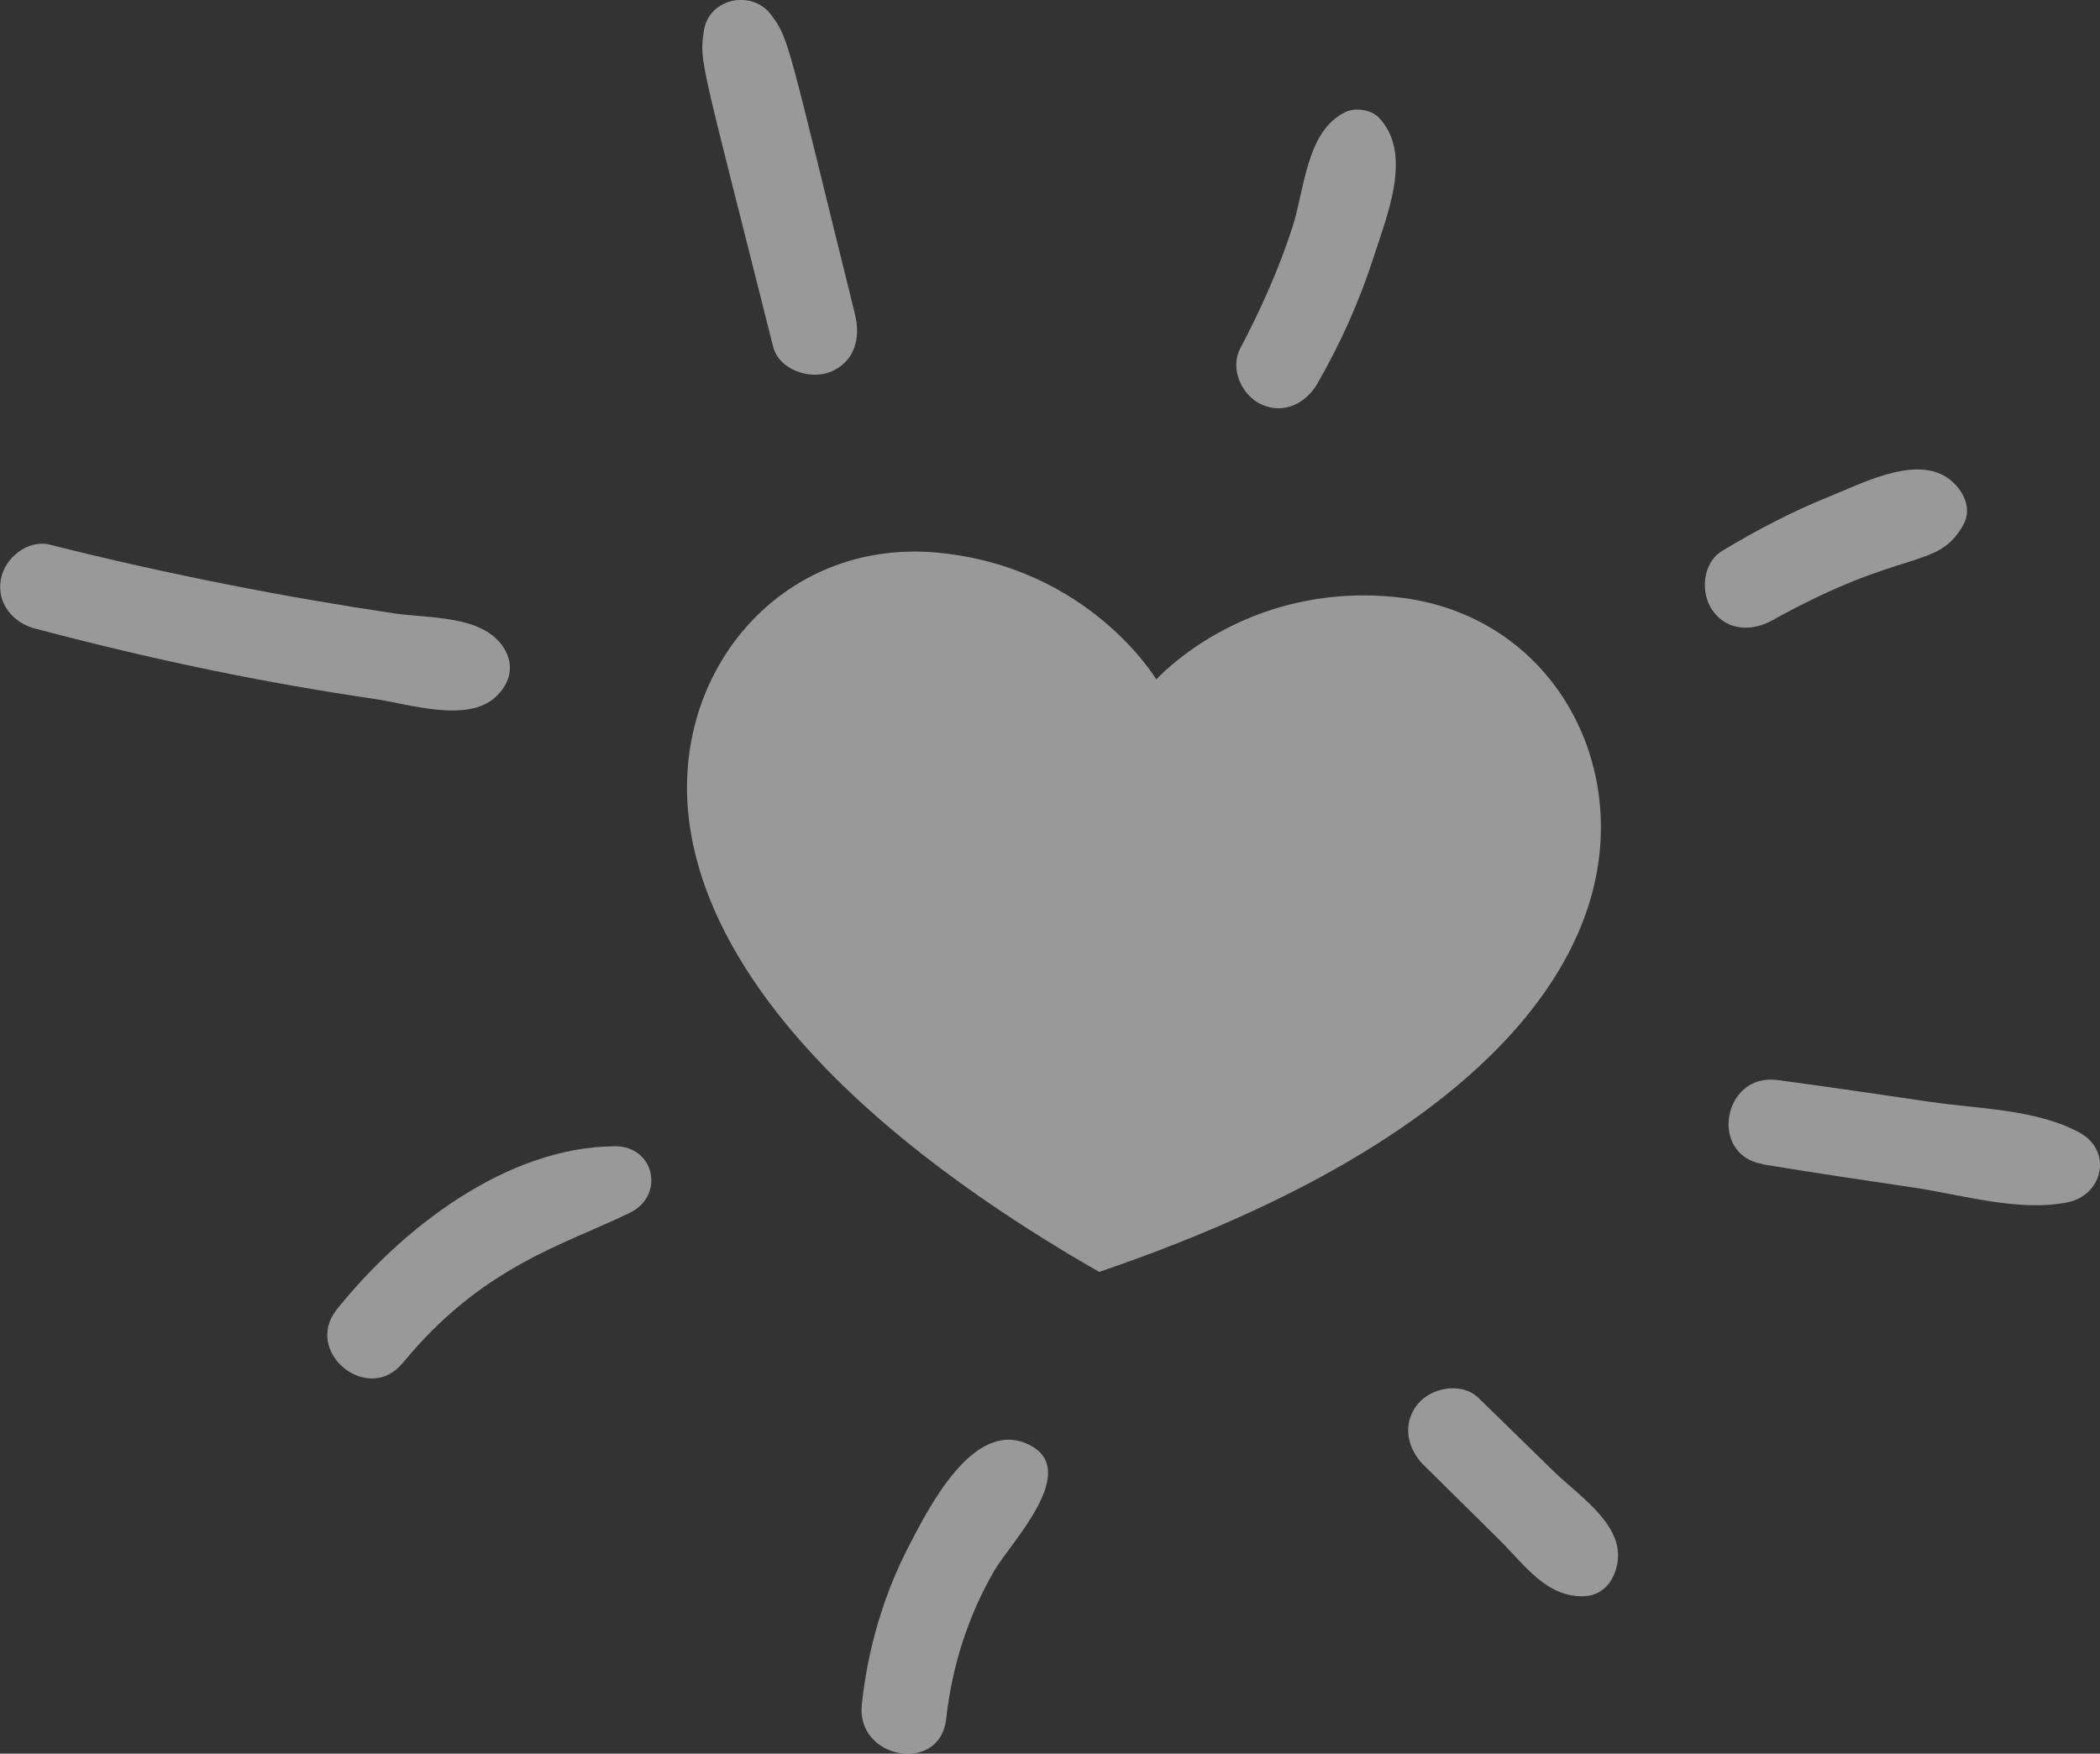 <svg width="388" height="324" viewBox="0 0 388 324" fill="none" xmlns="http://www.w3.org/2000/svg">
<rect x="0" y="0" width="388" height="324" fill="#333333" stroke="none"/>
<g opacity="0.5" clip-path="url(#clip0_350_2950)">
<path d="M213.648 125.533C213.648 125.533 229.667 107.578 257.607 110.284C282.539 112.683 297.795 134.195 295.572 157.277C293 184.002 266.521 213.389 203.078 234.988C144.931 201.63 124.576 167.727 127.147 140.98C129.37 117.876 148.462 99.702 173.394 102.124C201.356 104.829 213.626 125.512 213.626 125.512L213.648 125.533Z" fill="white"/>
<path d="M6.559 116.152C30.402 122.435 49.864 126.275 69.195 129.133C75.559 130.071 86.347 133.606 91.556 128.784C94.281 126.275 95.152 122.872 93.016 119.599C89.115 113.6 79.199 114.276 72.791 113.316C53.22 110.414 31.23 106.182 9.24 100.64C5.121 99.593 0.827 103.106 0.152 107.076C-0.611 111.592 2.462 115.083 6.581 116.174L6.559 116.152Z" fill="white"/>
<path d="M325.691 215.113C335.019 216.662 344.391 218.036 353.74 219.433C362.698 220.785 373.05 223.927 381.985 222.138C388.589 220.807 390.398 212.582 384.165 209.222C376.101 204.881 365.444 204.881 356.465 203.55C347.093 202.176 337.743 200.779 328.35 199.536C318.325 198.227 315.666 213.411 325.691 215.069V215.113Z" fill="white"/>
<path d="M74.427 251.808C89.138 233.853 104.372 229.948 116.425 224.036C122.876 220.872 120.958 211.731 113.613 211.775C93.541 211.906 74.231 226.959 62.245 241.904C55.924 249.78 67.998 259.641 74.406 251.808H74.427Z" fill="white"/>
<path d="M174.811 317.608C175.901 307.877 178.8 298.649 183.725 290.162C186.733 284.97 200.223 271.269 189.675 266.709C179.737 262.411 171.586 278.599 168.033 285.428C163.26 294.569 160.296 304.714 159.228 314.968C158.182 325.047 173.656 327.796 174.811 317.63V317.608Z" fill="white"/>
<path d="M263.098 270.724C267.718 275.305 272.36 279.865 276.98 284.446C281.601 289.006 285.742 295.246 292.803 294.896C296.769 294.7 298.862 291.057 298.949 287.501C299.101 281.065 291.386 276.047 287.136 271.902C282.494 267.364 277.83 262.826 273.188 258.288C270.094 255.277 264.471 256.303 261.921 259.444C258.979 263.066 260.003 267.669 263.076 270.724H263.098Z" fill="white"/>
<path d="M158.028 58.316C145.431 7.439 145.867 7.265 142.445 2.705C138.958 -1.964 131.003 -0.371 130.066 5.607C129.151 11.497 129.412 10.537 142.838 64.032C143.905 68.286 149.507 70.184 153.277 68.766C157.767 67.064 159.074 62.592 158.006 58.316H158.028Z" fill="white"/>
<path d="M243.439 70.795C247.754 63.312 251.241 55.48 253.878 47.255C256.319 39.619 261.114 28.231 254.685 21.664C253.312 20.246 250.369 19.831 248.626 20.682C241.303 24.173 241.063 35.059 238.753 42.106C236.247 49.786 232.934 57.203 229.164 64.338C227.181 68.09 229.382 73.042 233.065 74.722C237.249 76.62 241.303 74.504 243.439 70.817V70.795Z" fill="white"/>
<path d="M362.719 97.019C364.681 93.594 362.262 89.689 359.319 87.965C353.261 84.431 343.846 89.383 337.939 91.761C331.074 94.532 324.514 97.957 318.194 101.775C314.533 103.978 314.097 109.585 316.45 112.836C319.197 116.632 323.751 116.676 327.5 114.581C351.953 100.968 357.925 105.484 362.741 96.997L362.719 97.019Z" fill="white"/>
</g>
<defs>
<clipPath id="clip0_350_2950">
<rect width="388" height="324" fill="white"/>
</clipPath>
</defs>
</svg>
